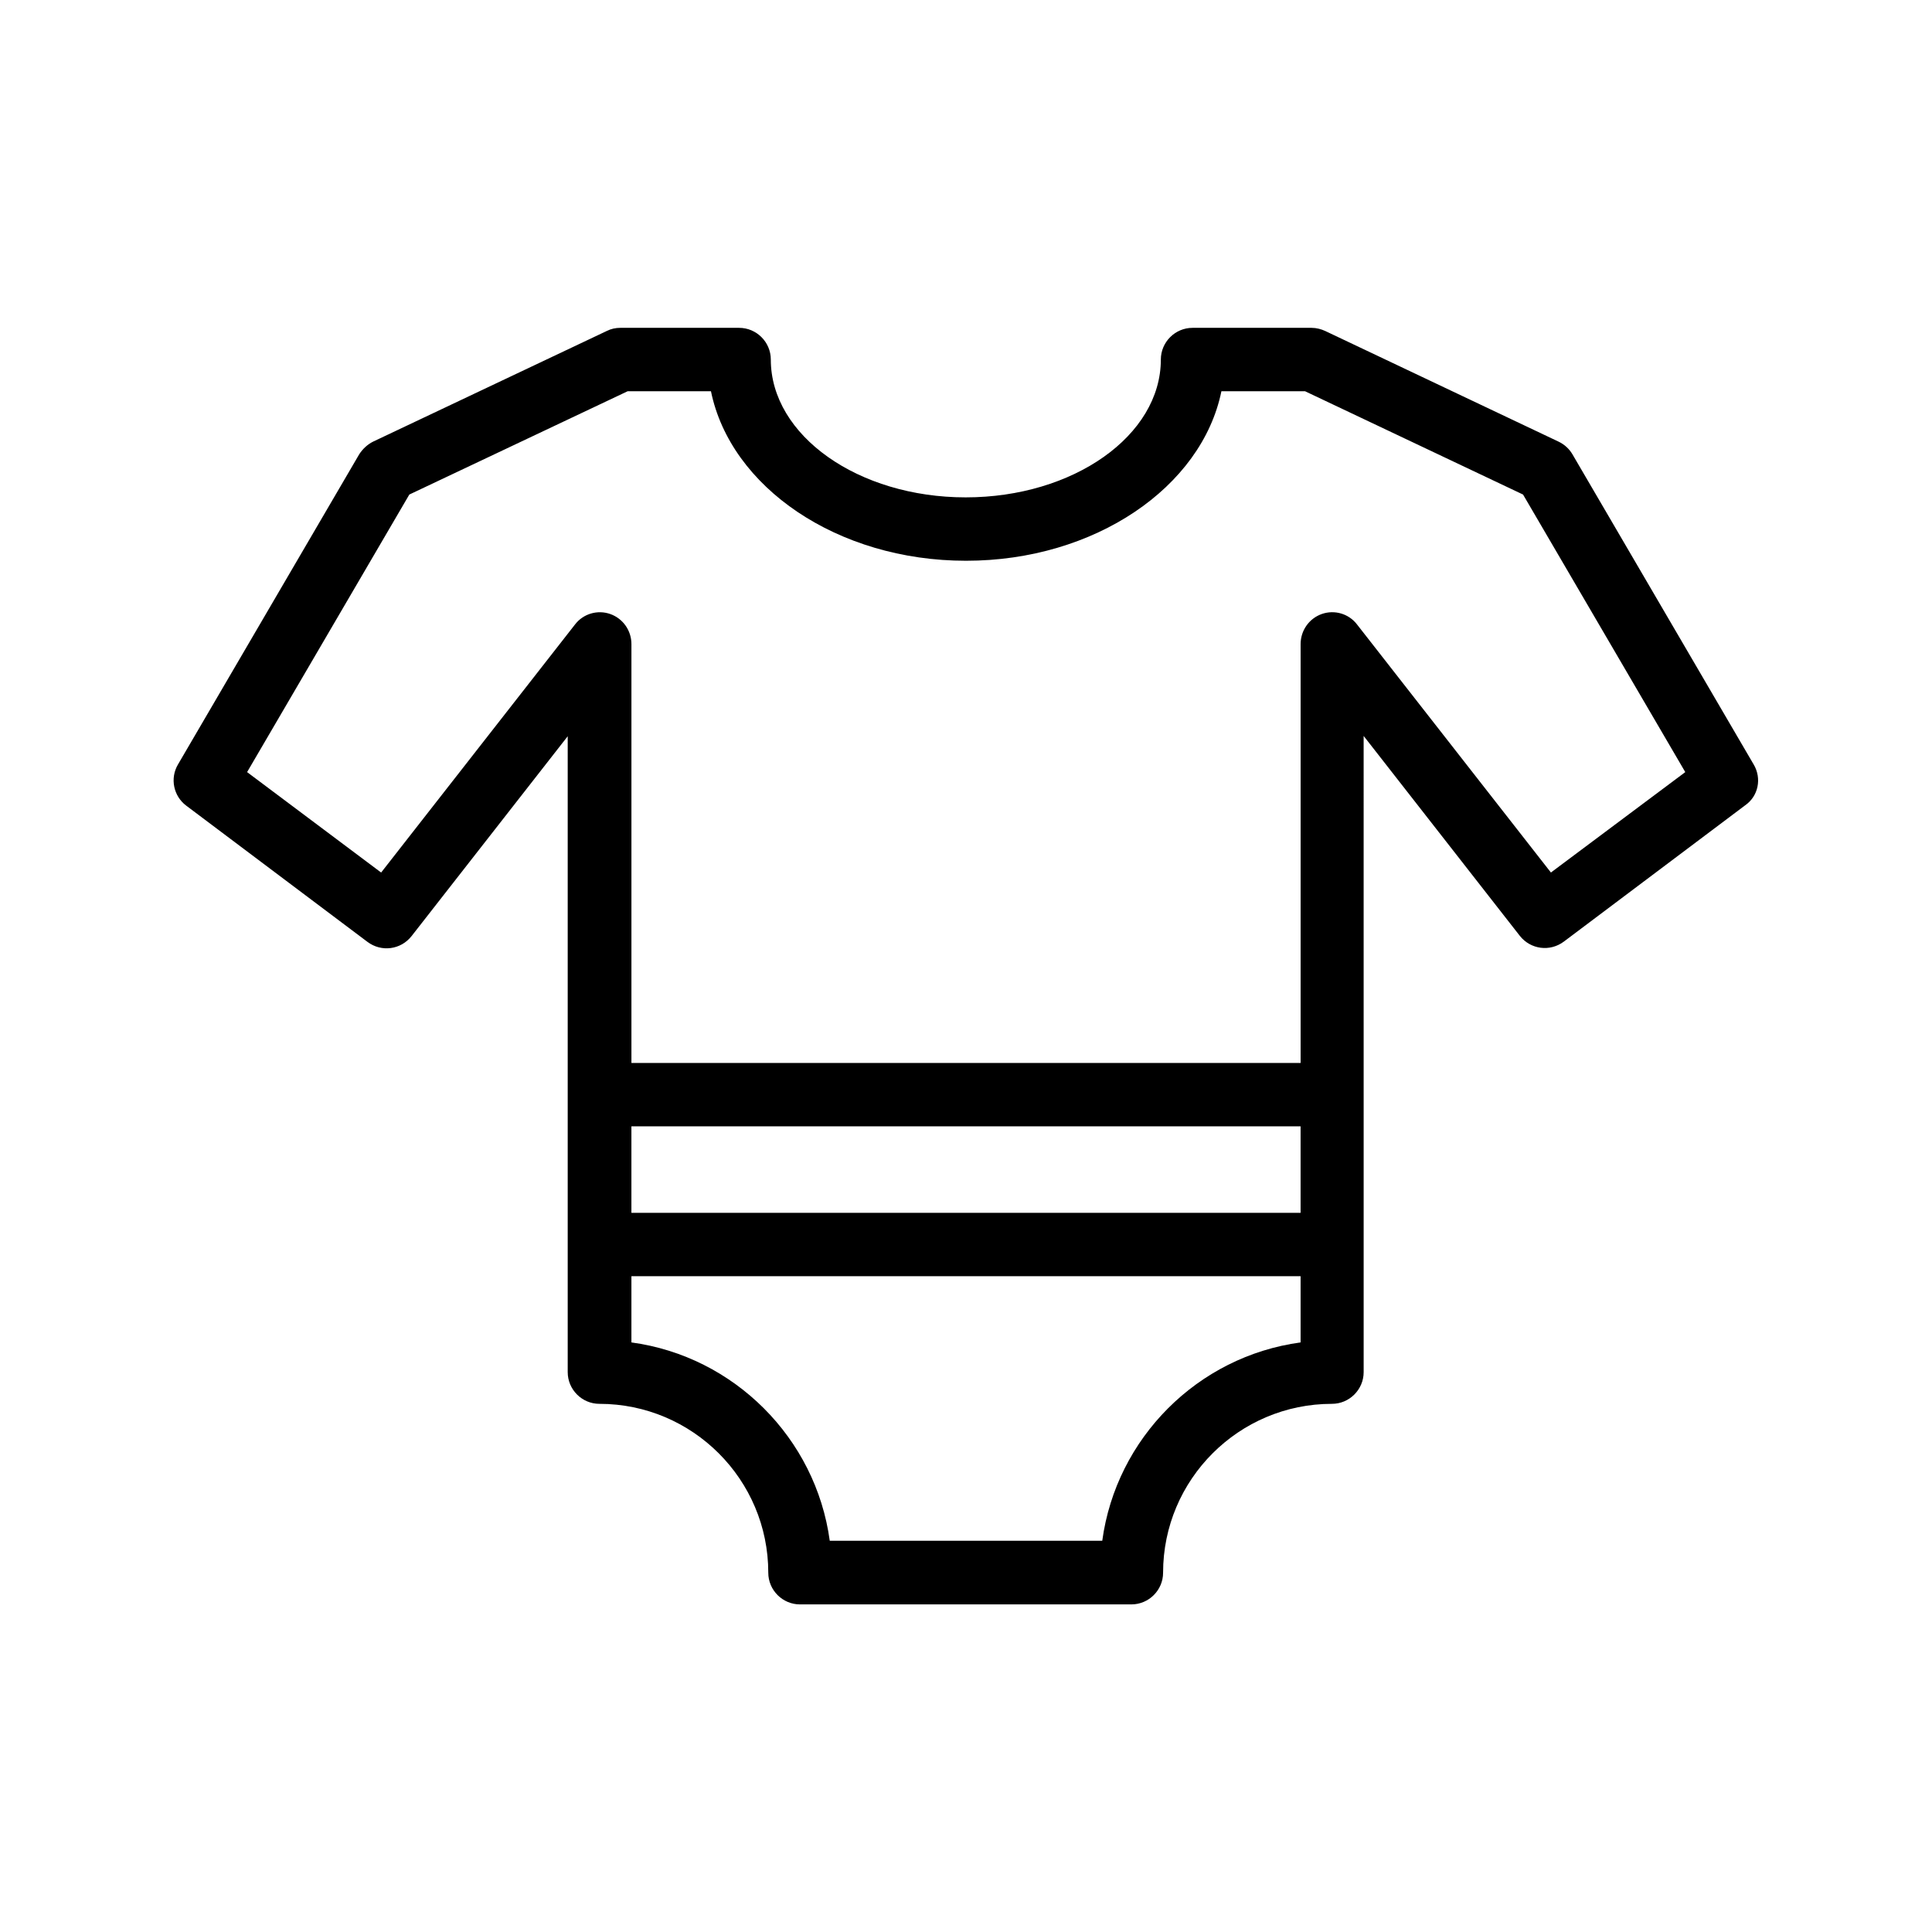 <?xml version="1.0" encoding="UTF-8"?>
<!-- Uploaded to: ICON Repo, www.svgrepo.com, Generator: ICON Repo Mixer Tools -->
<svg fill="#000000" width="800px" height="800px" version="1.1" viewBox="144 144 512 512" xmlns="http://www.w3.org/2000/svg">
 <path d="m608.74 346.59-48.031-82.203c-0.84-1.426-2.098-2.602-3.695-3.359l-61.801-29.305c-1.09-0.504-2.352-0.84-3.609-0.84h-31.57c-4.617 0-8.398 3.777-8.398 8.398 0 20.152-23.176 36.527-51.723 36.527-28.465 0-51.641-16.375-51.641-36.527 0-4.617-3.777-8.398-8.398-8.398h-31.488c-1.258 0-2.434 0.25-3.609 0.84l-61.883 29.305c-1.512 0.754-2.769 1.93-3.695 3.359l-48.031 82.203c-2.184 3.695-1.176 8.398 2.184 10.914l48.031 36.105c3.695 2.769 8.816 2.098 11.672-1.512l41.395-52.984v168.52c0 4.617 3.777 8.398 8.398 8.398 24.688 0 44.754 20.07 44.754 44.754 0 4.617 3.777 8.398 8.398 8.398h87.832c4.617 0 8.398-3.777 8.398-8.398 0-24.688 20.07-44.754 44.754-44.754 4.617 0 8.398-3.777 8.398-8.398v-73.473l-0.004-95.129 41.395 52.984c2.856 3.609 7.977 4.281 11.672 1.512l48.031-36.105c3.527-2.438 4.449-7.141 2.266-10.836zm-120.07 118.82h-177.34v-22.922h177.34zm-52.562 86.906h-72.215c-3.695-27.207-25.359-48.871-52.562-52.562v-17.551h177.34v17.551c-27.289 3.695-48.867 25.355-52.562 52.562zm118.9-177.09-51.387-65.746c-2.184-2.856-5.961-3.945-9.32-2.769-3.359 1.176-5.625 4.367-5.625 7.977v111.01l-177.34-0.004v-111c0-3.609-2.266-6.801-5.625-7.977-3.359-1.176-7.137-0.082-9.32 2.769l-51.387 65.746-35.52-26.617 42.992-73.555 57.855-27.375h22.082c5.207 25.441 33.504 44.922 67.594 44.922s62.473-19.48 67.68-44.922h22.168l57.77 27.375 42.992 73.555z"/>
</svg>